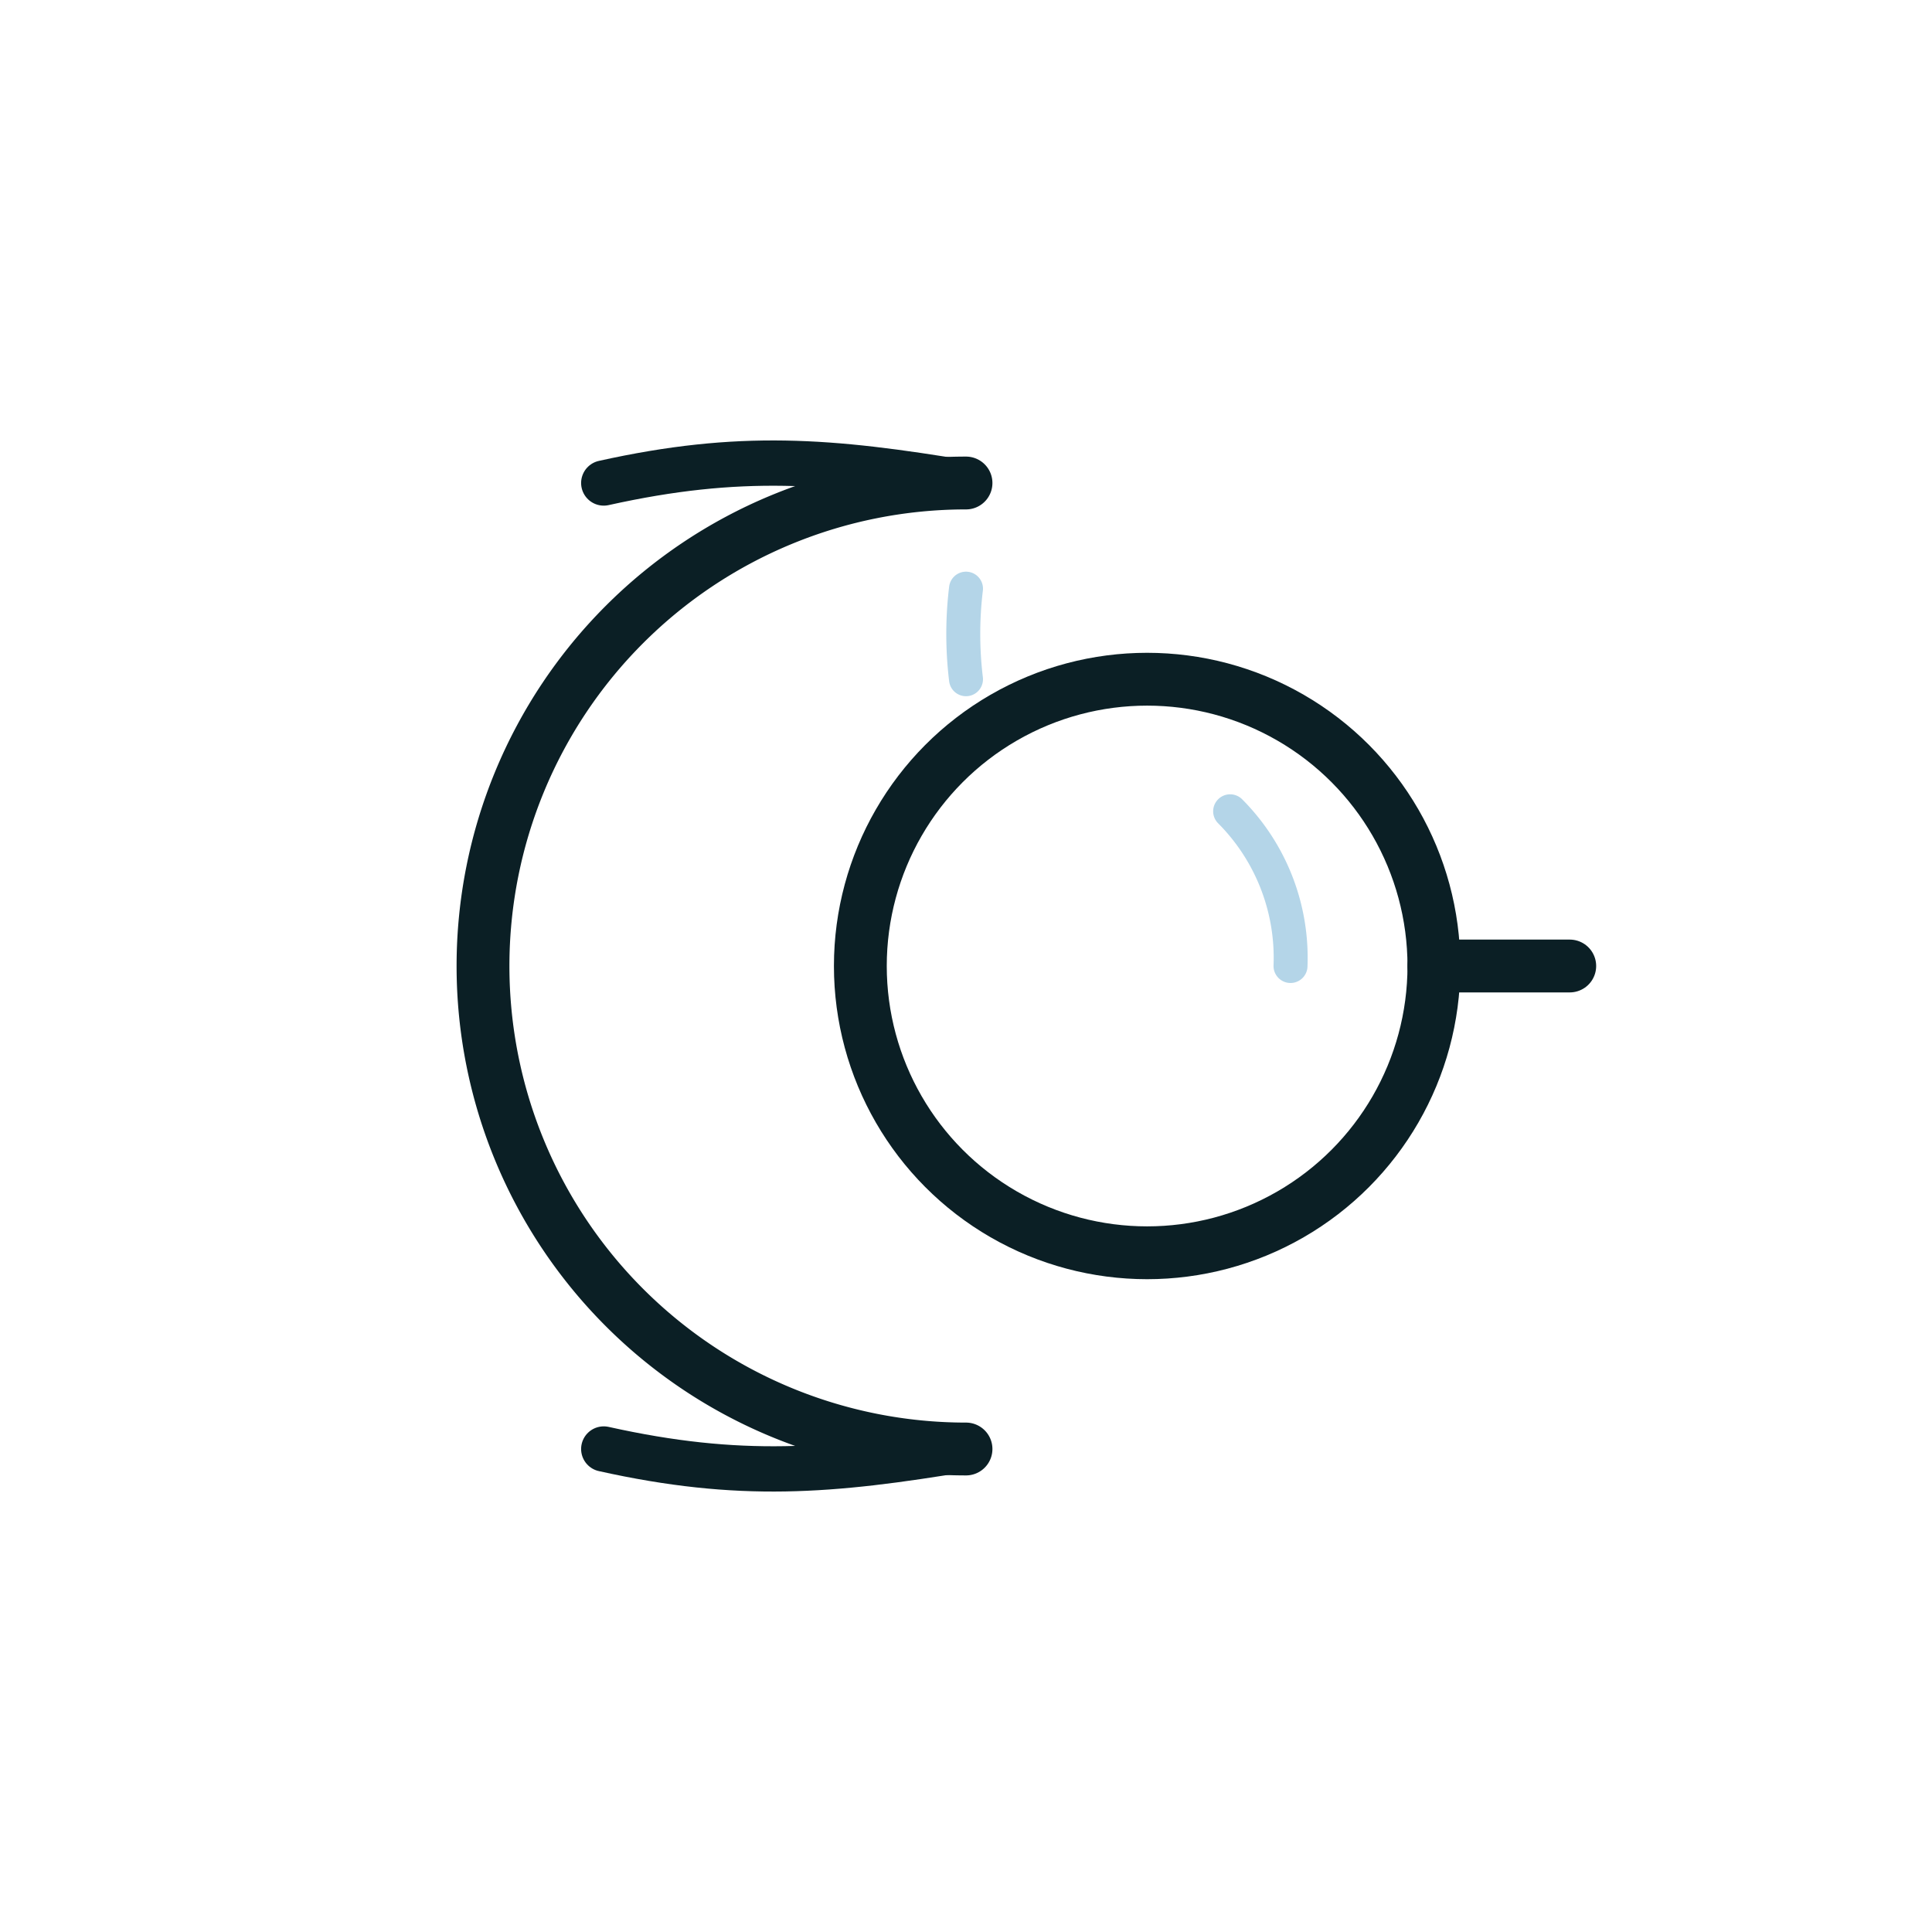 <svg xmlns="http://www.w3.org/2000/svg" width="1024" height="1024" viewBox="0 0 1024 1024">
  <!-- Ball-and-socket joint | premium minimal | transparent background -->
  <g fill="none" stroke-linecap="round" stroke-linejoin="round">
    <!-- Socket (concave cup facing right), padded ~64px inside canvas -->
    <path d="M512 256
             A256 256 0 0 0 512 768"
          stroke="#0B1F25" stroke-width="28"/>
    <!-- Minimal superior/inferior bone contours -->
    <path d="M512 256
             C440 244 392 240 320 256"
          stroke="#0B1F25" stroke-width="24"/>
    <path d="M512 768
             C440 780 392 784 320 768"
          stroke="#0B1F25" stroke-width="24"/>

    <!-- Spherical head seated in socket -->
    <circle cx="608" cy="512" r="152" stroke="#0B1F25" stroke-width="28"/>

    <!-- Neck hint leading to humerus/femur -->
    <path d="M760 512 L832 512" stroke="#0B1F25" stroke-width="28"/>

    <!-- Subtle accents (≤15% of total stroke length) -->
    <!-- Accent along the superior rim of socket -->
    <path d="M512 312
             A200 200 0 0 0 512 360"
          stroke="#B4D5E8" stroke-width="18"/>
    <!-- Light accent on ball highlight -->
    <path d="M652 430
             A110 110 0 0 1 684 512"
          stroke="#B4D5E8" stroke-width="18"/>
  </g>
</svg>
